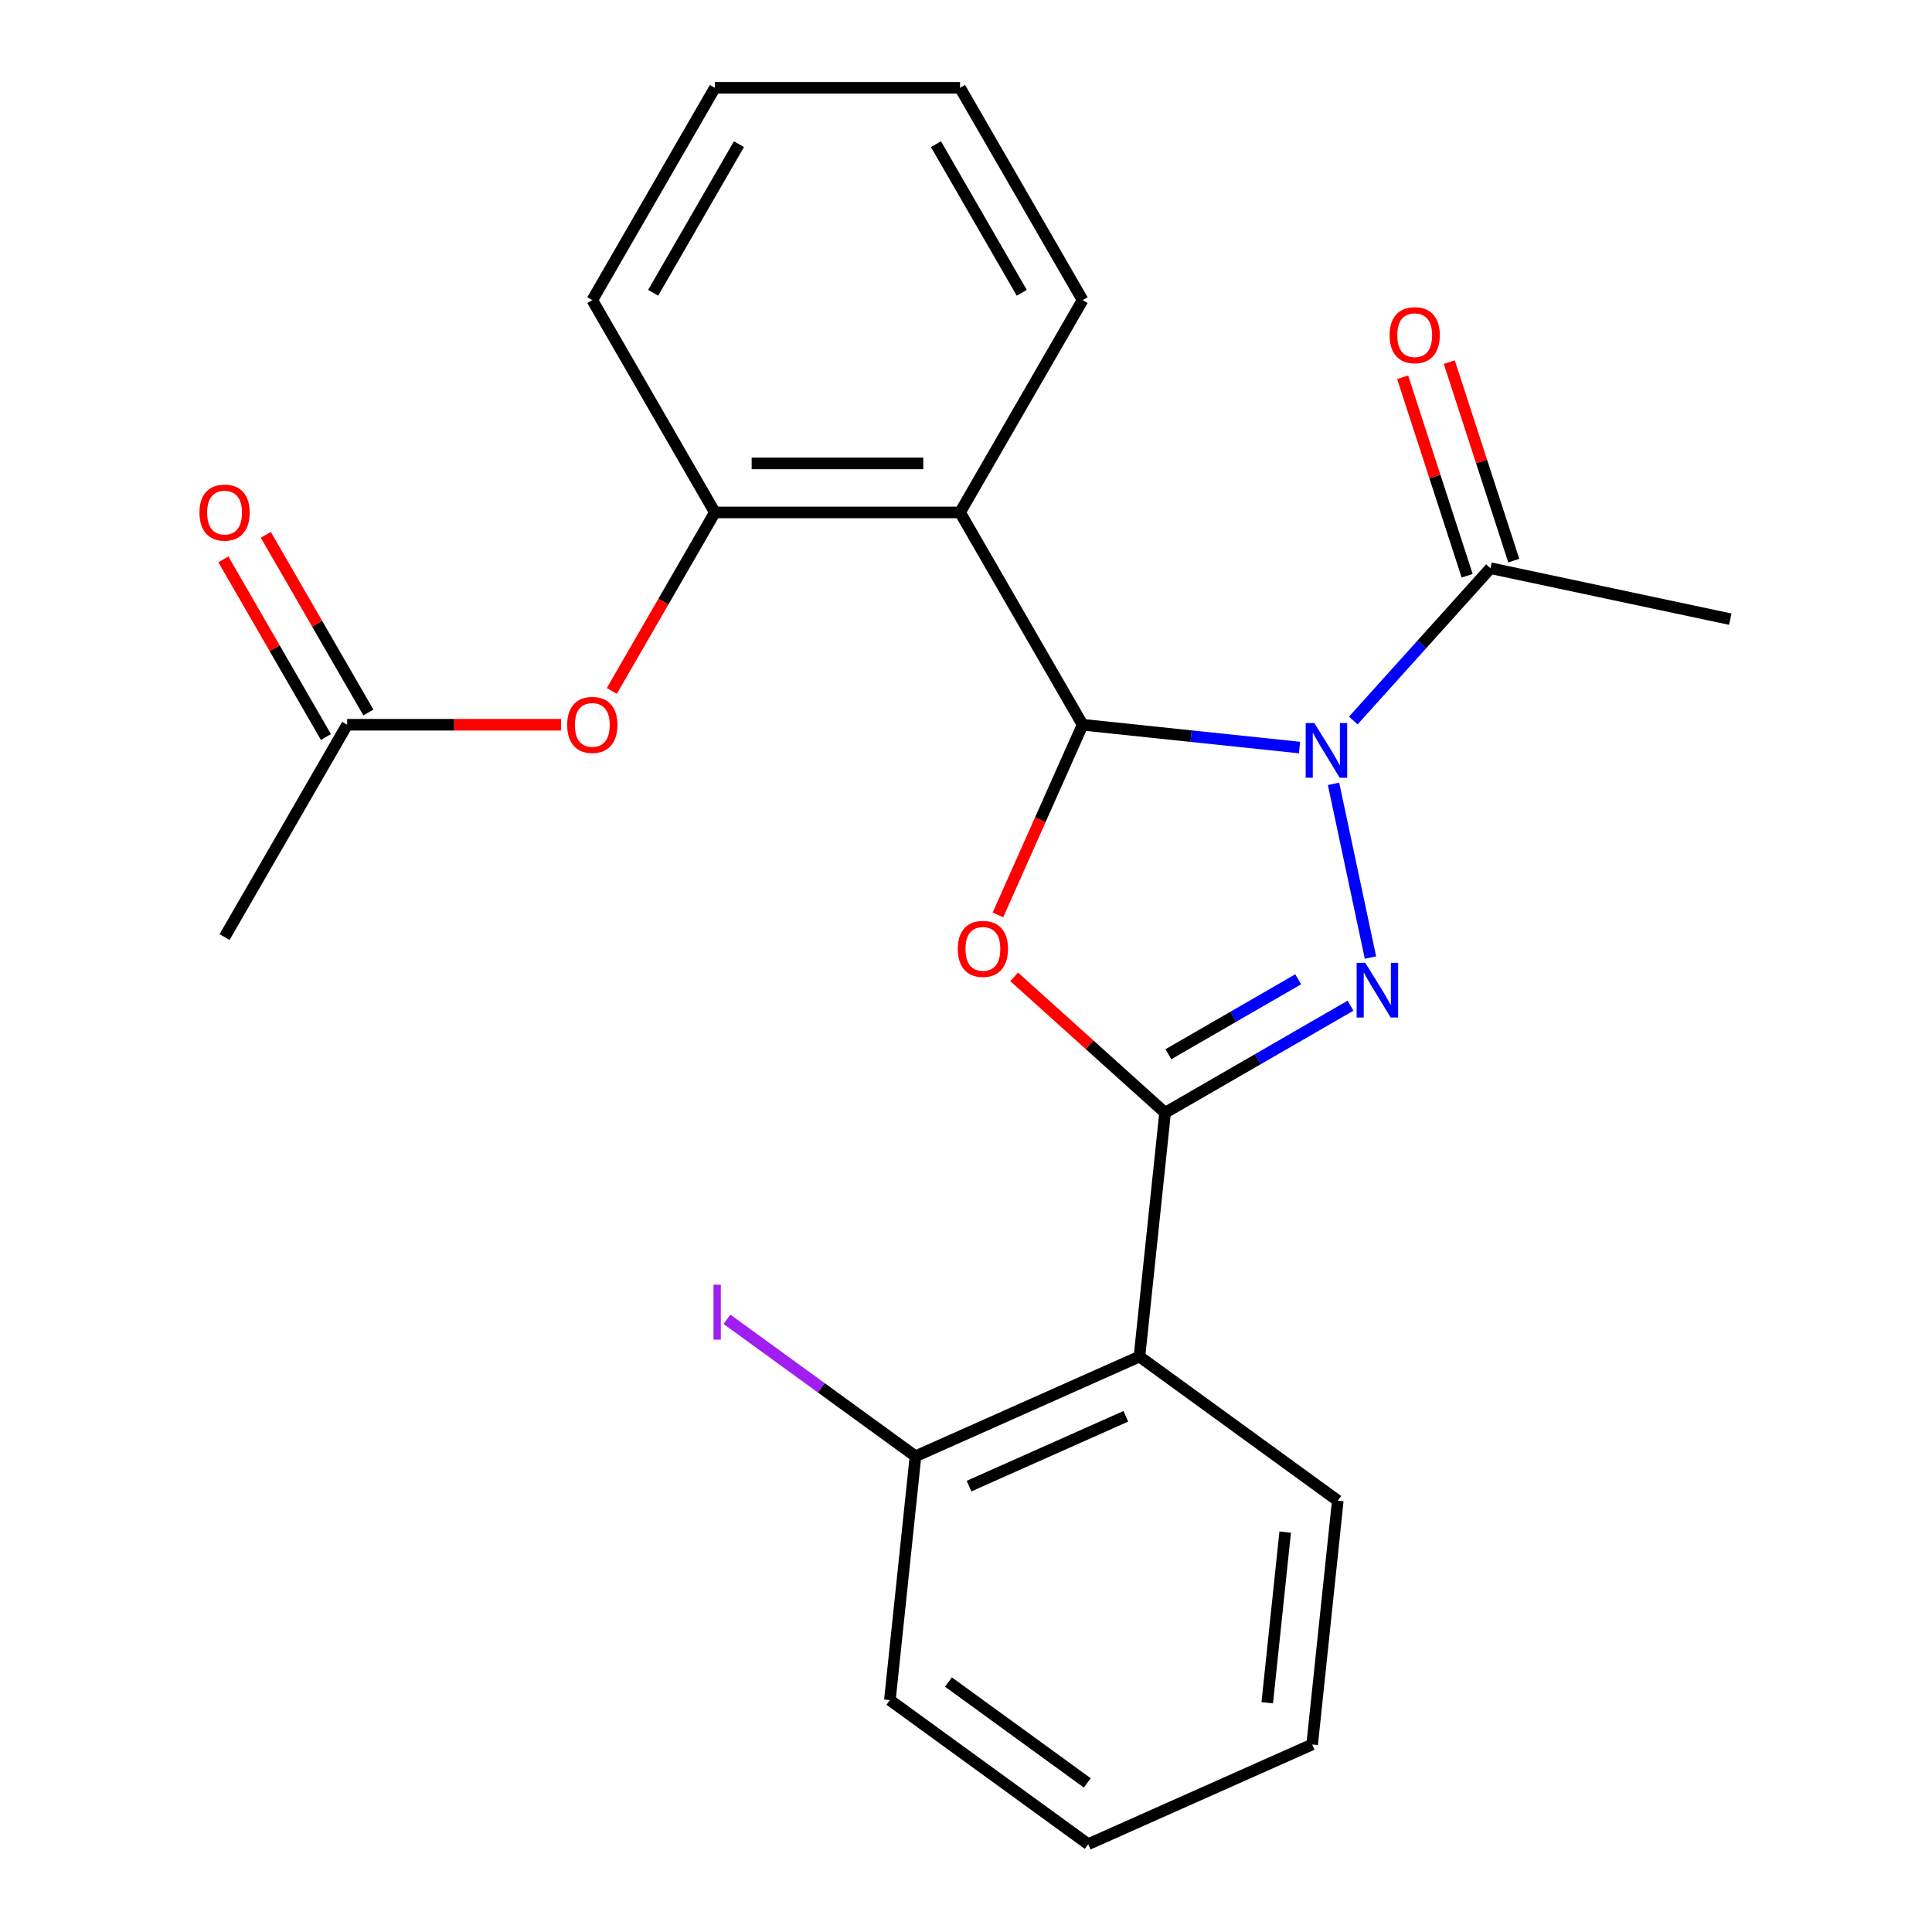 <?xml version='1.0' encoding='iso-8859-1'?>
<svg version='1.1' baseProfile='full'
              xmlns='http://www.w3.org/2000/svg'
                      xmlns:rdkit='http://www.rdkit.org/xml'
                      xmlns:xlink='http://www.w3.org/1999/xlink'
                  xml:space='preserve'
width='1000px' height='1000px' viewBox='0 0 1000 1000'>
<!-- END OF HEADER -->
<rect style='opacity:1.0;fill:#FFFFFF;stroke:none' width='1000' height='1000' x='0' y='0'> </rect>
<path class='bond-0' d='M 672.642,386.93 L 616.5,381.029' style='fill:none;fill-rule:evenodd;stroke:#0000FF;stroke-width:6px;stroke-linecap:butt;stroke-linejoin:miter;stroke-opacity:1' />
<path class='bond-0' d='M 616.5,381.029 L 560.358,375.128' style='fill:none;fill-rule:evenodd;stroke:#000000;stroke-width:6px;stroke-linecap:butt;stroke-linejoin:miter;stroke-opacity:1' />
<path class='bond-1' d='M 690.239,405.724 L 709.347,495.621' style='fill:none;fill-rule:evenodd;stroke:#0000FF;stroke-width:6px;stroke-linecap:butt;stroke-linejoin:miter;stroke-opacity:1' />
<path class='bond-6' d='M 700.467,372.941 L 735.964,333.517' style='fill:none;fill-rule:evenodd;stroke:#0000FF;stroke-width:6px;stroke-linecap:butt;stroke-linejoin:miter;stroke-opacity:1' />
<path class='bond-6' d='M 735.964,333.517 L 771.462,294.093' style='fill:none;fill-rule:evenodd;stroke:#000000;stroke-width:6px;stroke-linecap:butt;stroke-linejoin:miter;stroke-opacity:1' />
<path class='bond-3' d='M 560.358,375.128 L 538.447,424.343' style='fill:none;fill-rule:evenodd;stroke:#000000;stroke-width:6px;stroke-linecap:butt;stroke-linejoin:miter;stroke-opacity:1' />
<path class='bond-3' d='M 538.447,424.343 L 516.535,473.557' style='fill:none;fill-rule:evenodd;stroke:#FF0000;stroke-width:6px;stroke-linecap:butt;stroke-linejoin:miter;stroke-opacity:1' />
<path class='bond-4' d='M 560.358,375.128 L 496.912,265.237' style='fill:none;fill-rule:evenodd;stroke:#000000;stroke-width:6px;stroke-linecap:butt;stroke-linejoin:miter;stroke-opacity:1' />
<path class='bond-2' d='M 699.025,520.543 L 651.035,548.25' style='fill:none;fill-rule:evenodd;stroke:#0000FF;stroke-width:6px;stroke-linecap:butt;stroke-linejoin:miter;stroke-opacity:1' />
<path class='bond-2' d='M 651.035,548.25 L 603.046,575.956' style='fill:none;fill-rule:evenodd;stroke:#000000;stroke-width:6px;stroke-linecap:butt;stroke-linejoin:miter;stroke-opacity:1' />
<path class='bond-2' d='M 671.939,506.877 L 638.346,526.271' style='fill:none;fill-rule:evenodd;stroke:#0000FF;stroke-width:6px;stroke-linecap:butt;stroke-linejoin:miter;stroke-opacity:1' />
<path class='bond-2' d='M 638.346,526.271 L 604.753,545.666' style='fill:none;fill-rule:evenodd;stroke:#000000;stroke-width:6px;stroke-linecap:butt;stroke-linejoin:miter;stroke-opacity:1' />
<path class='bond-5' d='M 603.046,575.956 L 589.782,702.153' style='fill:none;fill-rule:evenodd;stroke:#000000;stroke-width:6px;stroke-linecap:butt;stroke-linejoin:miter;stroke-opacity:1' />
<path class='bond-24' d='M 603.046,575.956 L 563.982,540.784' style='fill:none;fill-rule:evenodd;stroke:#000000;stroke-width:6px;stroke-linecap:butt;stroke-linejoin:miter;stroke-opacity:1' />
<path class='bond-24' d='M 563.982,540.784 L 524.919,505.611' style='fill:none;fill-rule:evenodd;stroke:#FF0000;stroke-width:6px;stroke-linecap:butt;stroke-linejoin:miter;stroke-opacity:1' />
<path class='bond-7' d='M 496.912,265.237 L 370.021,265.237' style='fill:none;fill-rule:evenodd;stroke:#000000;stroke-width:6px;stroke-linecap:butt;stroke-linejoin:miter;stroke-opacity:1' />
<path class='bond-7' d='M 477.879,239.859 L 389.055,239.859' style='fill:none;fill-rule:evenodd;stroke:#000000;stroke-width:6px;stroke-linecap:butt;stroke-linejoin:miter;stroke-opacity:1' />
<path class='bond-14' d='M 496.912,265.237 L 560.358,155.346' style='fill:none;fill-rule:evenodd;stroke:#000000;stroke-width:6px;stroke-linecap:butt;stroke-linejoin:miter;stroke-opacity:1' />
<path class='bond-10' d='M 589.782,702.153 L 473.861,753.764' style='fill:none;fill-rule:evenodd;stroke:#000000;stroke-width:6px;stroke-linecap:butt;stroke-linejoin:miter;stroke-opacity:1' />
<path class='bond-10' d='M 582.716,733.079 L 501.571,769.207' style='fill:none;fill-rule:evenodd;stroke:#000000;stroke-width:6px;stroke-linecap:butt;stroke-linejoin:miter;stroke-opacity:1' />
<path class='bond-15' d='M 589.782,702.153 L 692.439,776.738' style='fill:none;fill-rule:evenodd;stroke:#000000;stroke-width:6px;stroke-linecap:butt;stroke-linejoin:miter;stroke-opacity:1' />
<path class='bond-11' d='M 783.53,290.172 L 766.837,238.798' style='fill:none;fill-rule:evenodd;stroke:#000000;stroke-width:6px;stroke-linecap:butt;stroke-linejoin:miter;stroke-opacity:1' />
<path class='bond-11' d='M 766.837,238.798 L 750.145,187.423' style='fill:none;fill-rule:evenodd;stroke:#FF0000;stroke-width:6px;stroke-linecap:butt;stroke-linejoin:miter;stroke-opacity:1' />
<path class='bond-11' d='M 759.393,298.014 L 742.701,246.64' style='fill:none;fill-rule:evenodd;stroke:#000000;stroke-width:6px;stroke-linecap:butt;stroke-linejoin:miter;stroke-opacity:1' />
<path class='bond-11' d='M 742.701,246.64 L 726.008,195.266' style='fill:none;fill-rule:evenodd;stroke:#FF0000;stroke-width:6px;stroke-linecap:butt;stroke-linejoin:miter;stroke-opacity:1' />
<path class='bond-16' d='M 771.462,294.093 L 895.58,320.476' style='fill:none;fill-rule:evenodd;stroke:#000000;stroke-width:6px;stroke-linecap:butt;stroke-linejoin:miter;stroke-opacity:1' />
<path class='bond-8' d='M 370.021,265.237 L 343.348,311.437' style='fill:none;fill-rule:evenodd;stroke:#000000;stroke-width:6px;stroke-linecap:butt;stroke-linejoin:miter;stroke-opacity:1' />
<path class='bond-8' d='M 343.348,311.437 L 316.674,357.636' style='fill:none;fill-rule:evenodd;stroke:#FF0000;stroke-width:6px;stroke-linecap:butt;stroke-linejoin:miter;stroke-opacity:1' />
<path class='bond-17' d='M 370.021,265.237 L 306.575,155.346' style='fill:none;fill-rule:evenodd;stroke:#000000;stroke-width:6px;stroke-linecap:butt;stroke-linejoin:miter;stroke-opacity:1' />
<path class='bond-9' d='M 290.403,375.128 L 235.043,375.128' style='fill:none;fill-rule:evenodd;stroke:#FF0000;stroke-width:6px;stroke-linecap:butt;stroke-linejoin:miter;stroke-opacity:1' />
<path class='bond-9' d='M 235.043,375.128 L 179.684,375.128' style='fill:none;fill-rule:evenodd;stroke:#000000;stroke-width:6px;stroke-linecap:butt;stroke-linejoin:miter;stroke-opacity:1' />
<path class='bond-12' d='M 190.673,368.784 L 164.127,322.804' style='fill:none;fill-rule:evenodd;stroke:#000000;stroke-width:6px;stroke-linecap:butt;stroke-linejoin:miter;stroke-opacity:1' />
<path class='bond-12' d='M 164.127,322.804 L 137.58,276.825' style='fill:none;fill-rule:evenodd;stroke:#FF0000;stroke-width:6px;stroke-linecap:butt;stroke-linejoin:miter;stroke-opacity:1' />
<path class='bond-12' d='M 168.695,381.473 L 142.148,335.493' style='fill:none;fill-rule:evenodd;stroke:#000000;stroke-width:6px;stroke-linecap:butt;stroke-linejoin:miter;stroke-opacity:1' />
<path class='bond-12' d='M 142.148,335.493 L 115.602,289.514' style='fill:none;fill-rule:evenodd;stroke:#FF0000;stroke-width:6px;stroke-linecap:butt;stroke-linejoin:miter;stroke-opacity:1' />
<path class='bond-18' d='M 179.684,375.128 L 116.238,485.02' style='fill:none;fill-rule:evenodd;stroke:#000000;stroke-width:6px;stroke-linecap:butt;stroke-linejoin:miter;stroke-opacity:1' />
<path class='bond-13' d='M 473.861,753.764 L 425.068,718.314' style='fill:none;fill-rule:evenodd;stroke:#000000;stroke-width:6px;stroke-linecap:butt;stroke-linejoin:miter;stroke-opacity:1' />
<path class='bond-13' d='M 425.068,718.314 L 376.276,682.864' style='fill:none;fill-rule:evenodd;stroke:#A01EEF;stroke-width:6px;stroke-linecap:butt;stroke-linejoin:miter;stroke-opacity:1' />
<path class='bond-19' d='M 473.861,753.764 L 460.597,879.961' style='fill:none;fill-rule:evenodd;stroke:#000000;stroke-width:6px;stroke-linecap:butt;stroke-linejoin:miter;stroke-opacity:1' />
<path class='bond-20' d='M 560.358,155.346 L 496.912,45.455' style='fill:none;fill-rule:evenodd;stroke:#000000;stroke-width:6px;stroke-linecap:butt;stroke-linejoin:miter;stroke-opacity:1' />
<path class='bond-20' d='M 528.863,151.551 L 484.451,74.627' style='fill:none;fill-rule:evenodd;stroke:#000000;stroke-width:6px;stroke-linecap:butt;stroke-linejoin:miter;stroke-opacity:1' />
<path class='bond-21' d='M 692.439,776.738 L 679.175,902.934' style='fill:none;fill-rule:evenodd;stroke:#000000;stroke-width:6px;stroke-linecap:butt;stroke-linejoin:miter;stroke-opacity:1' />
<path class='bond-21' d='M 665.21,793.014 L 655.926,881.352' style='fill:none;fill-rule:evenodd;stroke:#000000;stroke-width:6px;stroke-linecap:butt;stroke-linejoin:miter;stroke-opacity:1' />
<path class='bond-25' d='M 306.575,155.346 L 370.021,45.455' style='fill:none;fill-rule:evenodd;stroke:#000000;stroke-width:6px;stroke-linecap:butt;stroke-linejoin:miter;stroke-opacity:1' />
<path class='bond-25' d='M 338.07,151.551 L 382.482,74.627' style='fill:none;fill-rule:evenodd;stroke:#000000;stroke-width:6px;stroke-linecap:butt;stroke-linejoin:miter;stroke-opacity:1' />
<path class='bond-26' d='M 460.597,879.961 L 563.254,954.545' style='fill:none;fill-rule:evenodd;stroke:#000000;stroke-width:6px;stroke-linecap:butt;stroke-linejoin:miter;stroke-opacity:1' />
<path class='bond-26' d='M 490.912,870.617 L 562.773,922.826' style='fill:none;fill-rule:evenodd;stroke:#000000;stroke-width:6px;stroke-linecap:butt;stroke-linejoin:miter;stroke-opacity:1' />
<path class='bond-22' d='M 496.912,45.455 L 370.021,45.455' style='fill:none;fill-rule:evenodd;stroke:#000000;stroke-width:6px;stroke-linecap:butt;stroke-linejoin:miter;stroke-opacity:1' />
<path class='bond-23' d='M 679.175,902.934 L 563.254,954.545' style='fill:none;fill-rule:evenodd;stroke:#000000;stroke-width:6px;stroke-linecap:butt;stroke-linejoin:miter;stroke-opacity:1' />
<path  class='atom-0' d='M 680.295 374.232
L 689.575 389.232
Q 690.495 390.712, 691.975 393.392
Q 693.455 396.072, 693.535 396.232
L 693.535 374.232
L 697.295 374.232
L 697.295 402.552
L 693.415 402.552
L 683.455 386.152
Q 682.295 384.232, 681.055 382.032
Q 679.855 379.832, 679.495 379.152
L 679.495 402.552
L 675.815 402.552
L 675.815 374.232
L 680.295 374.232
' fill='#0000FF'/>
<path  class='atom-2' d='M 706.677 498.351
L 715.957 513.351
Q 716.877 514.831, 718.357 517.511
Q 719.837 520.191, 719.917 520.351
L 719.917 498.351
L 723.677 498.351
L 723.677 526.671
L 719.797 526.671
L 709.837 510.271
Q 708.677 508.351, 707.437 506.151
Q 706.237 503.951, 705.877 503.271
L 705.877 526.671
L 702.197 526.671
L 702.197 498.351
L 706.677 498.351
' fill='#0000FF'/>
<path  class='atom-4' d='M 495.747 491.129
Q 495.747 484.329, 499.107 480.529
Q 502.467 476.729, 508.747 476.729
Q 515.027 476.729, 518.387 480.529
Q 521.747 484.329, 521.747 491.129
Q 521.747 498.009, 518.347 501.929
Q 514.947 505.809, 508.747 505.809
Q 502.507 505.809, 499.107 501.929
Q 495.747 498.049, 495.747 491.129
M 508.747 502.609
Q 513.067 502.609, 515.387 499.729
Q 517.747 496.809, 517.747 491.129
Q 517.747 485.569, 515.387 482.769
Q 513.067 479.929, 508.747 479.929
Q 504.427 479.929, 502.067 482.729
Q 499.747 485.529, 499.747 491.129
Q 499.747 496.849, 502.067 499.729
Q 504.427 502.609, 508.747 502.609
' fill='#FF0000'/>
<path  class='atom-9' d='M 293.575 375.208
Q 293.575 368.408, 296.935 364.608
Q 300.295 360.808, 306.575 360.808
Q 312.855 360.808, 316.215 364.608
Q 319.575 368.408, 319.575 375.208
Q 319.575 382.088, 316.175 386.008
Q 312.775 389.888, 306.575 389.888
Q 300.335 389.888, 296.935 386.008
Q 293.575 382.128, 293.575 375.208
M 306.575 386.688
Q 310.895 386.688, 313.215 383.808
Q 315.575 380.888, 315.575 375.208
Q 315.575 369.648, 313.215 366.848
Q 310.895 364.008, 306.575 364.008
Q 302.255 364.008, 299.895 366.808
Q 297.575 369.608, 297.575 375.208
Q 297.575 380.928, 299.895 383.808
Q 302.255 386.688, 306.575 386.688
' fill='#FF0000'/>
<path  class='atom-12' d='M 719.25 173.492
Q 719.25 166.692, 722.61 162.892
Q 725.97 159.092, 732.25 159.092
Q 738.53 159.092, 741.89 162.892
Q 745.25 166.692, 745.25 173.492
Q 745.25 180.372, 741.85 184.292
Q 738.45 188.172, 732.25 188.172
Q 726.01 188.172, 722.61 184.292
Q 719.25 180.412, 719.25 173.492
M 732.25 184.972
Q 736.57 184.972, 738.89 182.092
Q 741.25 179.172, 741.25 173.492
Q 741.25 167.932, 738.89 165.132
Q 736.57 162.292, 732.25 162.292
Q 727.93 162.292, 725.57 165.092
Q 723.25 167.892, 723.25 173.492
Q 723.25 179.212, 725.57 182.092
Q 727.93 184.972, 732.25 184.972
' fill='#FF0000'/>
<path  class='atom-13' d='M 103.238 265.317
Q 103.238 258.517, 106.598 254.717
Q 109.958 250.917, 116.238 250.917
Q 122.518 250.917, 125.878 254.717
Q 129.238 258.517, 129.238 265.317
Q 129.238 272.197, 125.838 276.117
Q 122.438 279.997, 116.238 279.997
Q 109.998 279.997, 106.598 276.117
Q 103.238 272.237, 103.238 265.317
M 116.238 276.797
Q 120.558 276.797, 122.878 273.917
Q 125.238 270.997, 125.238 265.317
Q 125.238 259.757, 122.878 256.957
Q 120.558 254.117, 116.238 254.117
Q 111.918 254.117, 109.558 256.917
Q 107.238 259.717, 107.238 265.317
Q 107.238 271.037, 109.558 273.917
Q 111.918 276.797, 116.238 276.797
' fill='#FF0000'/>
<path  class='atom-14' d='M 369.303 664.959
L 373.103 664.959
L 373.103 693.399
L 369.303 693.399
L 369.303 664.959
' fill='#A01EEF'/>
</svg>
